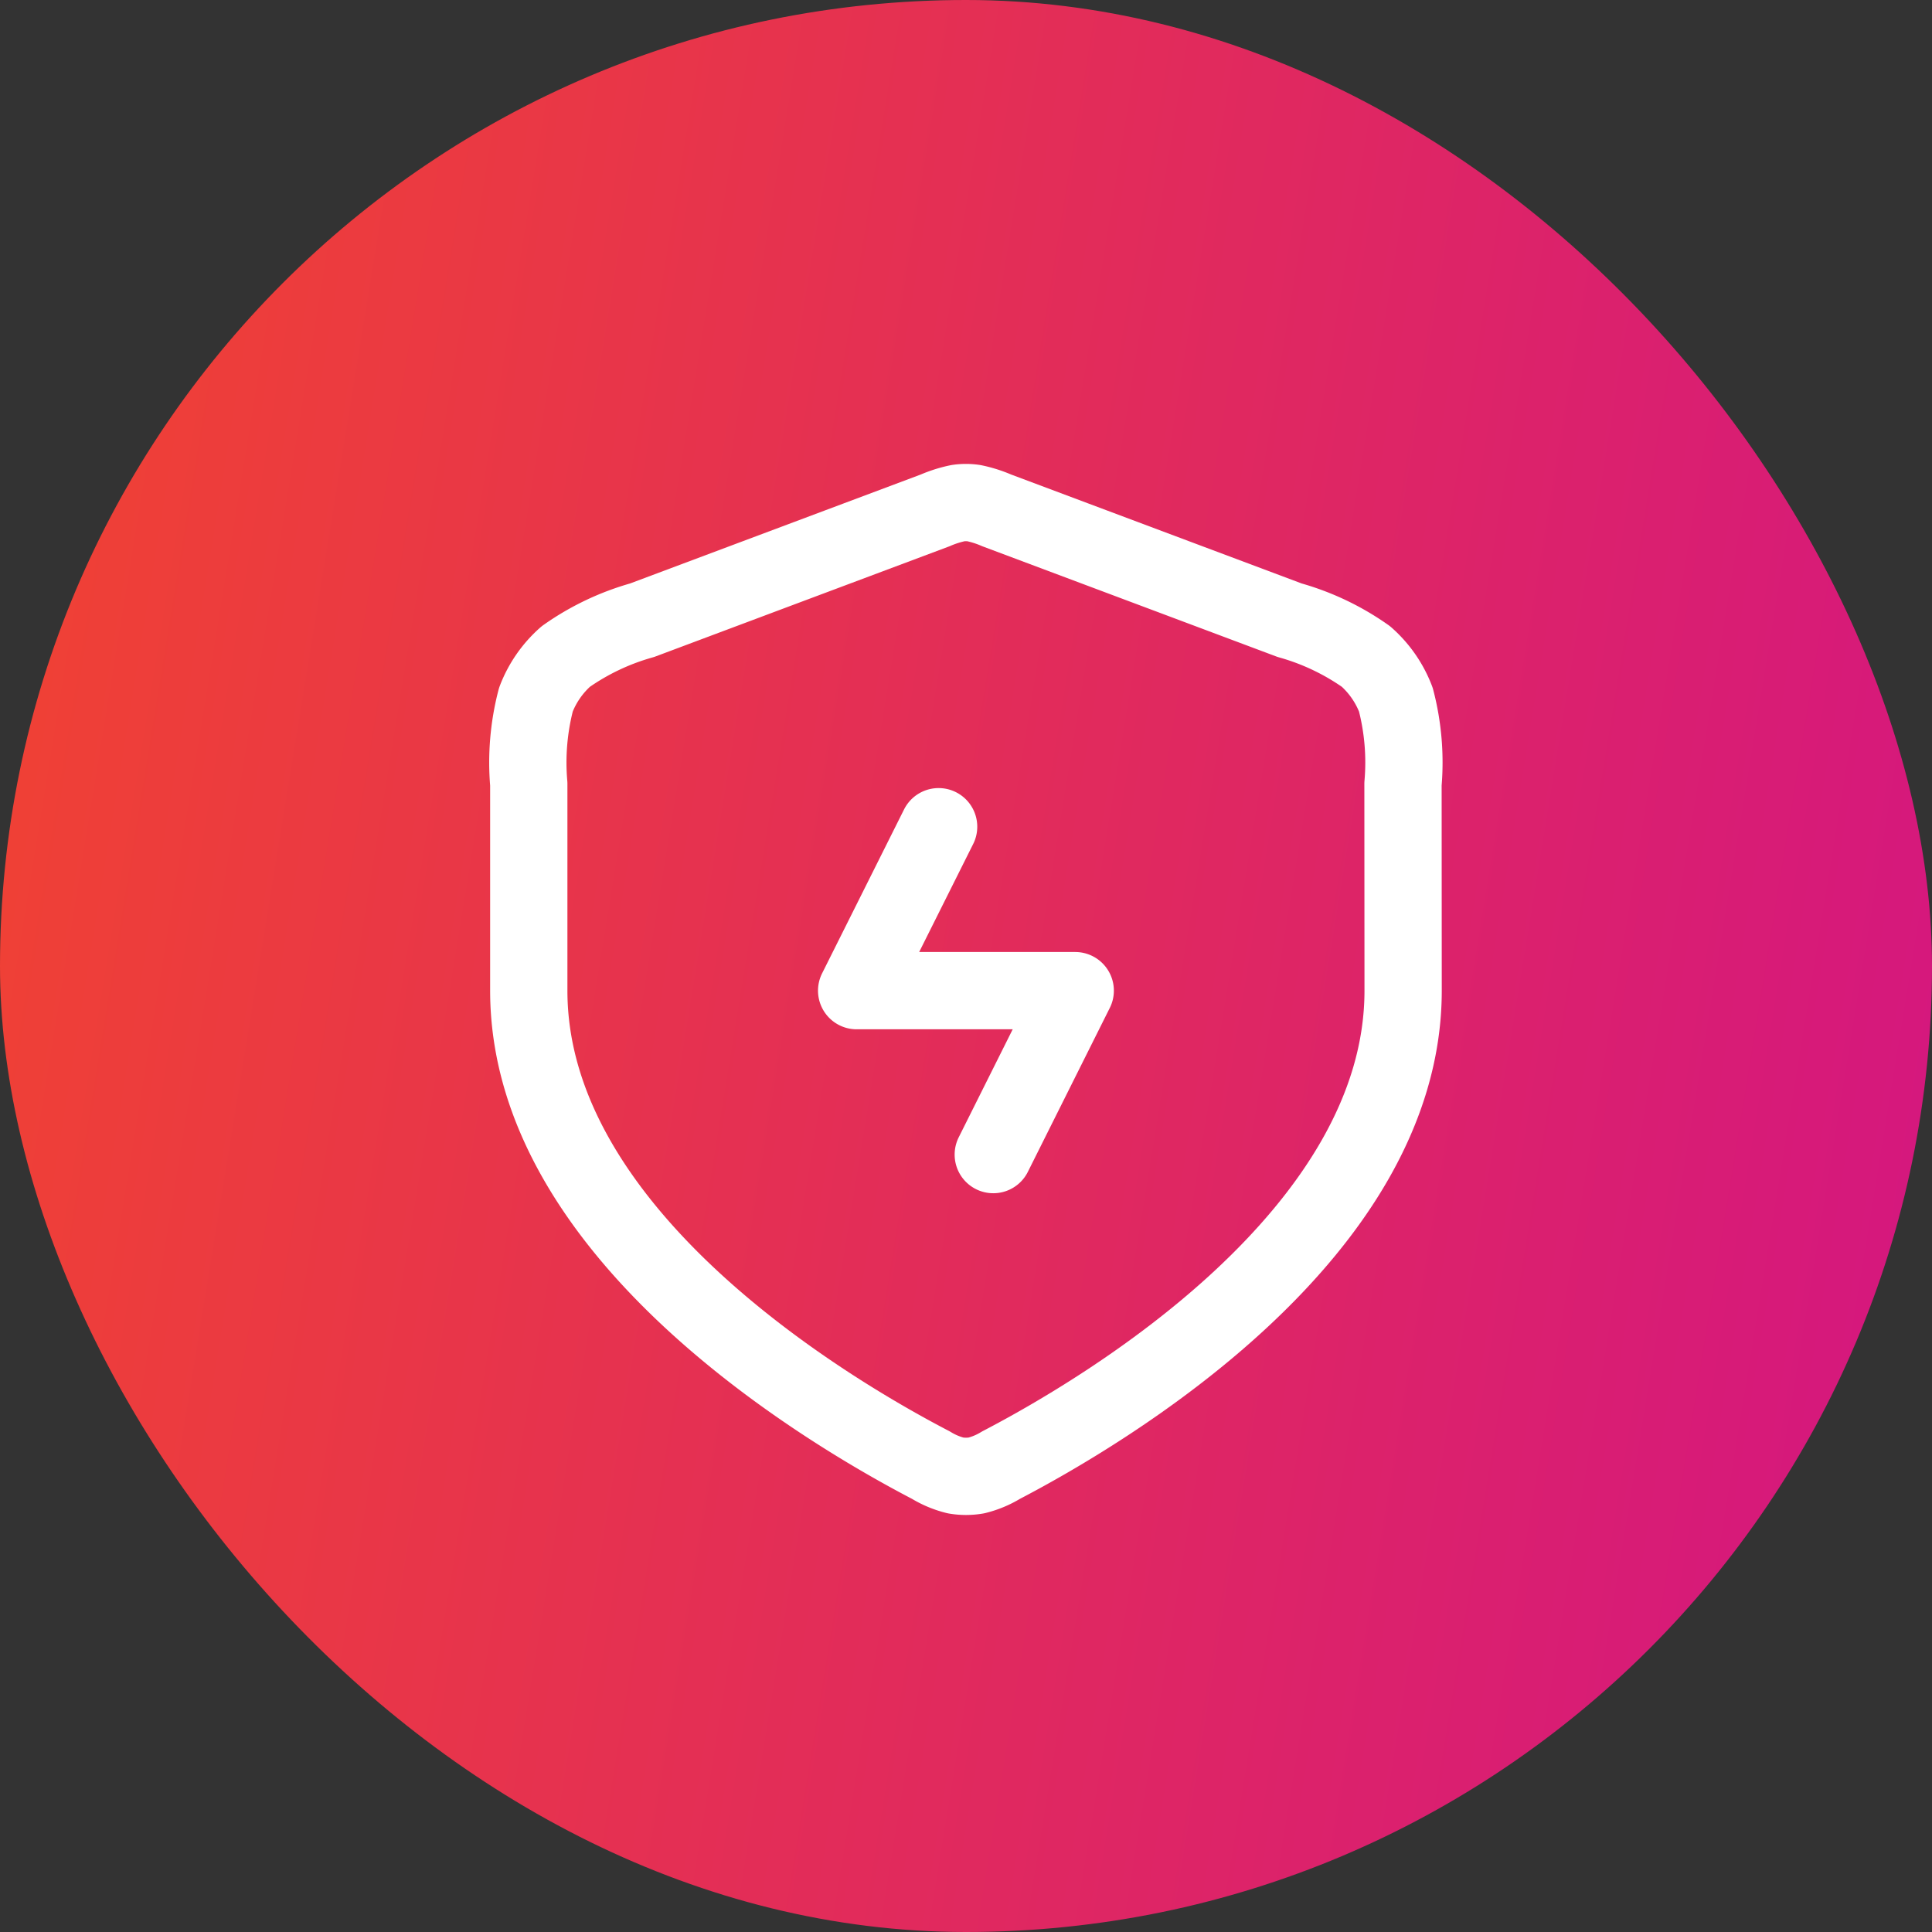 <svg xmlns="http://www.w3.org/2000/svg" xmlns:xlink="http://www.w3.org/1999/xlink" width="75" height="75" viewBox="0 0 75 75"><rect x="0" y="0" width="75" height="75" fill="#333333" stroke="none"/><defs><linearGradient id="linear-gradient" y1="0.5" x2="1.142" y2="0.686" gradientUnits="objectBoundingBox"><stop offset="0" stop-color="#ef4036"></stop><stop offset="1" stop-color="#d11189"></stop></linearGradient></defs><g id="overview_2" transform="translate(-1108 -4075)"><rect id="Rectangle_492" data-name="Rectangle 492" width="75" height="75" rx="37.5" transform="translate(1108 4075)" fill="url(#linear-gradient)"></rect><path id="shield-bolt-svgrepo-com_1_" data-name="shield-bolt-svgrepo-com (1)" d="M19.91,15.652l-3.182,6.364h8.485L22.032,28.38m15.91-6.364c0,9.464-11.583,16.321-15.61,18.42a3.4,3.4,0,0,1-.955.4,2.406,2.406,0,0,1-.81,0,3.4,3.4,0,0,1-.955-.4C15.583,38.338,4,31.48,4,22.016V13.992a9.655,9.655,0,0,1,.277-3.273,4.243,4.243,0,0,1,1.16-1.674A9.656,9.656,0,0,1,8.4,7.636L19.779,3.371a4.508,4.508,0,0,1,.888-.281,2.122,2.122,0,0,1,.607,0,4.508,4.508,0,0,1,.888.281L33.537,7.636A9.654,9.654,0,0,1,36.5,9.045a4.242,4.242,0,0,1,1.16,1.674,9.652,9.652,0,0,1,.277,3.273Z" transform="translate(1124.527 4091.441)" fill="none" stroke="#fff" stroke-linecap="round" stroke-linejoin="round" stroke-width="3"></path></g></svg>